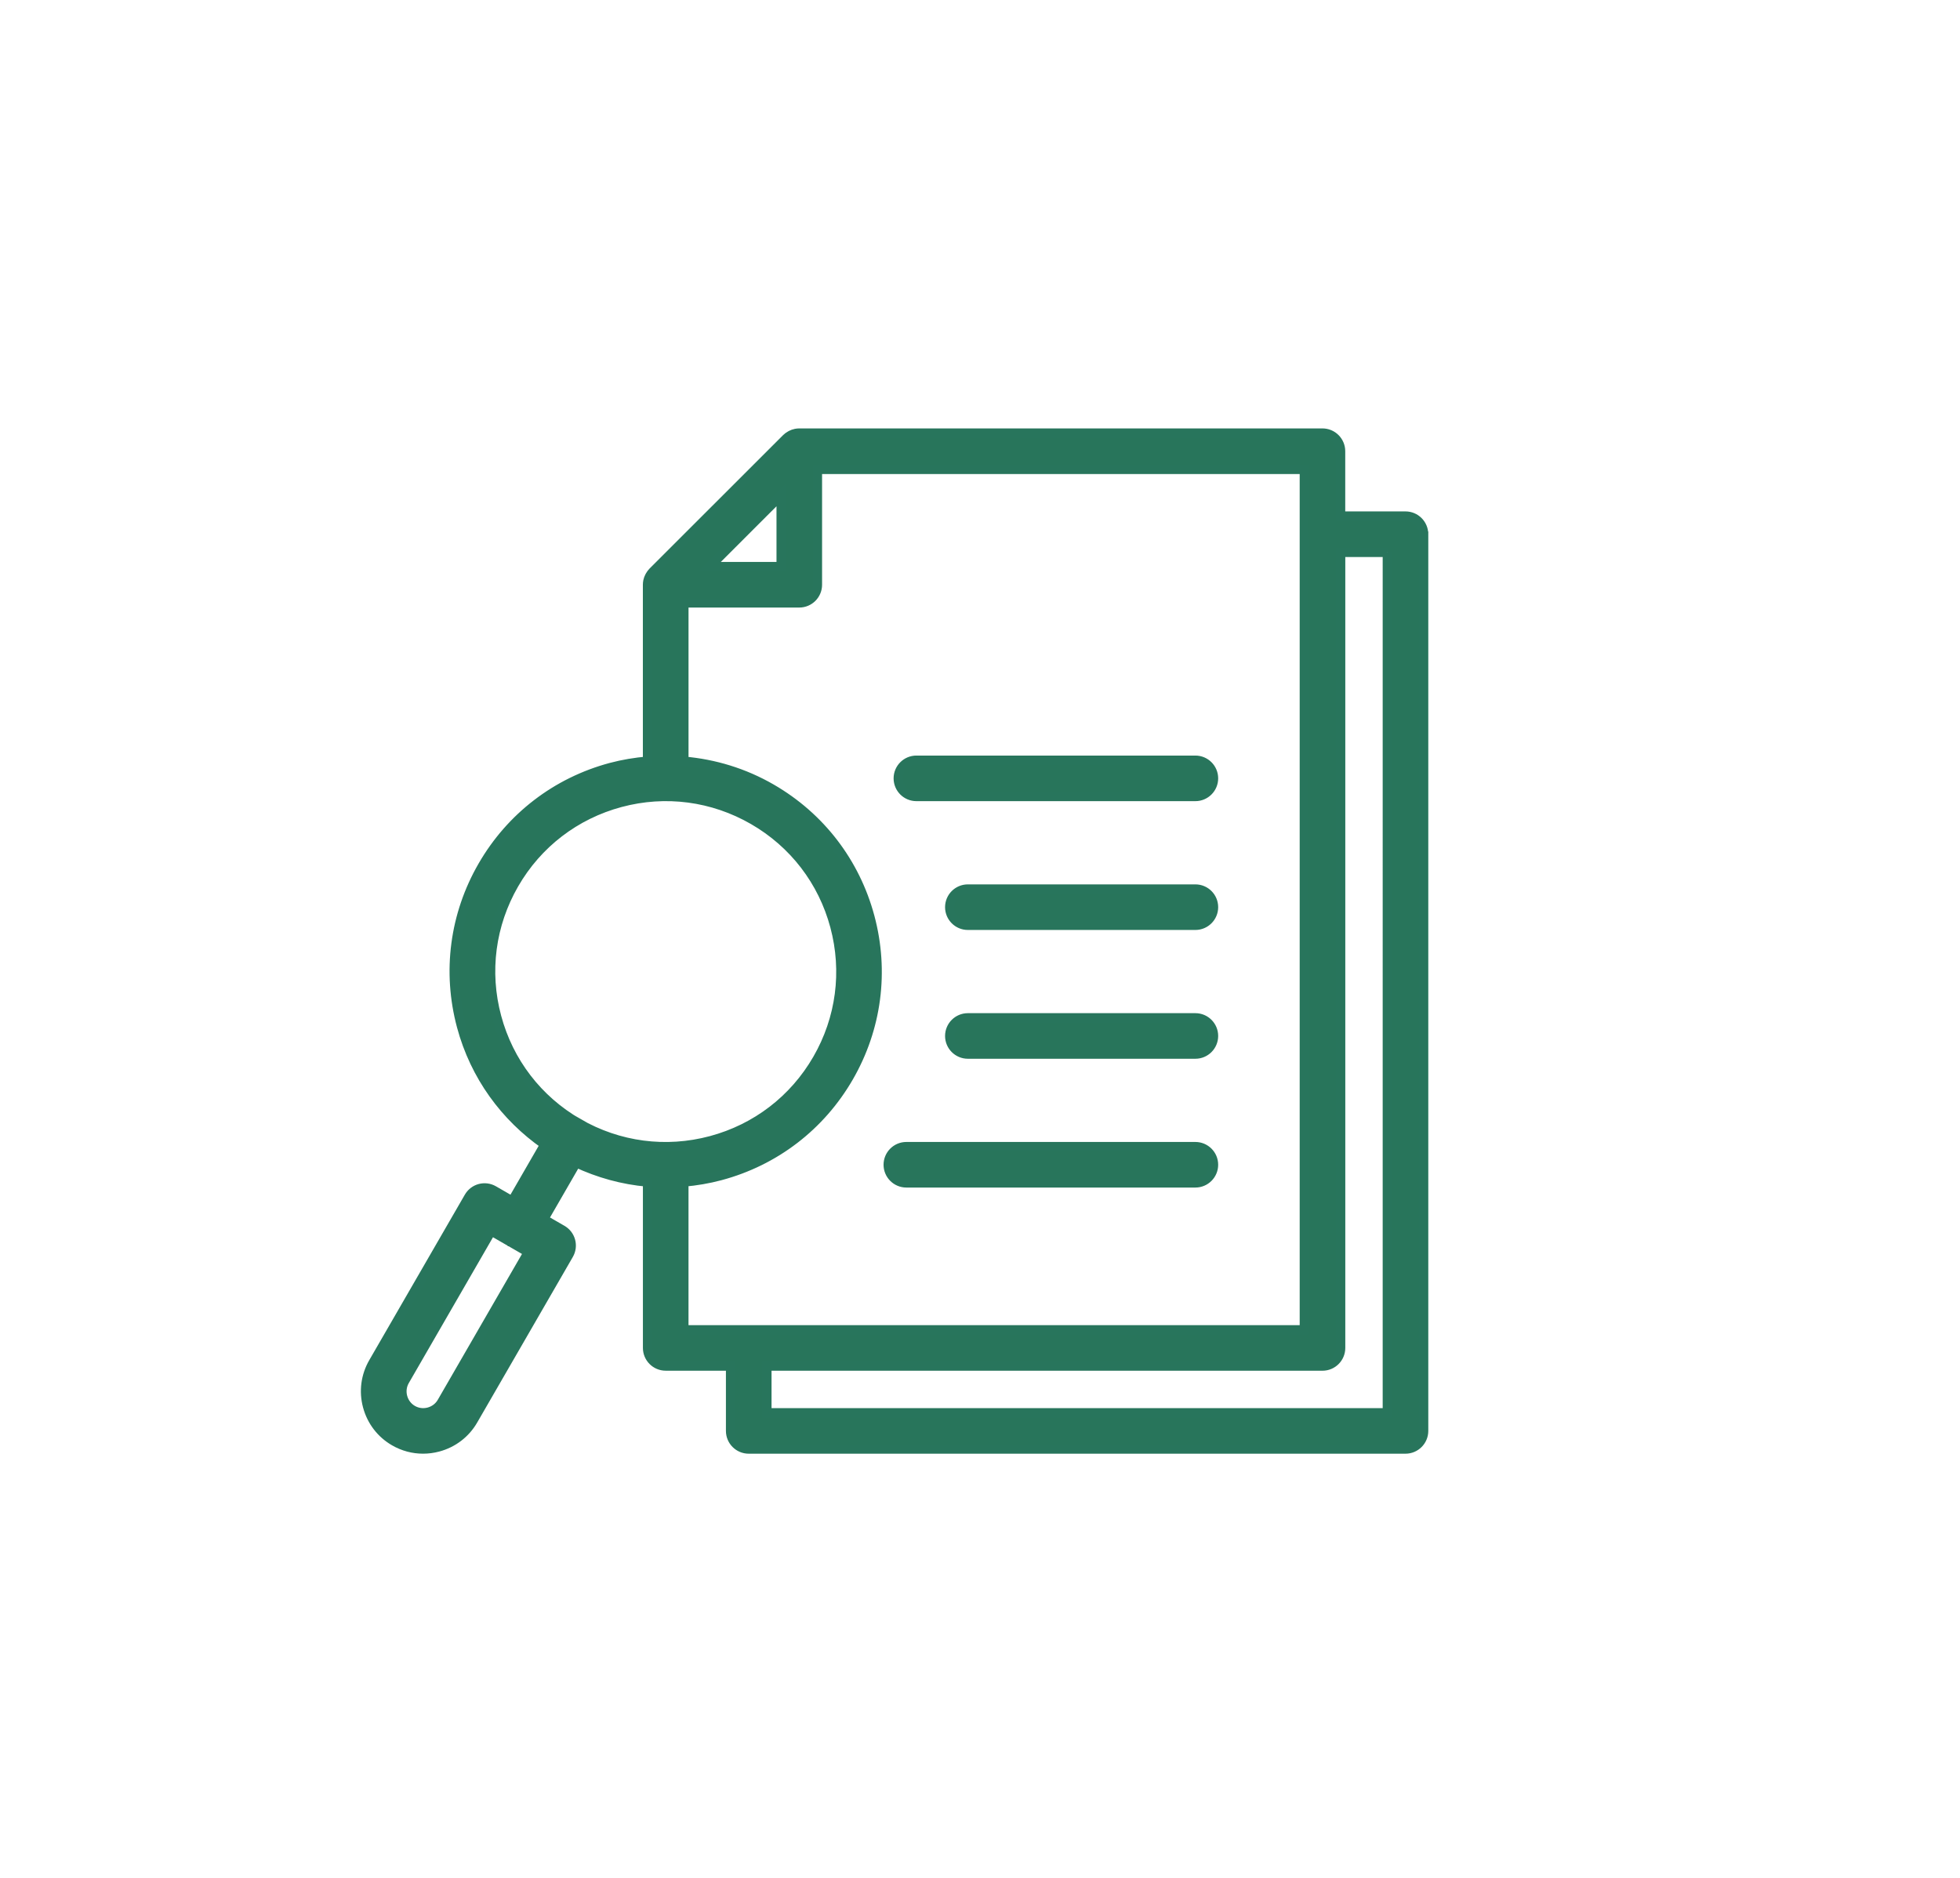 <?xml version="1.0" encoding="UTF-8"?> <svg xmlns="http://www.w3.org/2000/svg" id="a" width="105.725" height="101.337" viewBox="0 0 105.725 101.337"><defs><style>.b{fill:#28755b;stroke:#28755c;stroke-miterlimit:10;stroke-width:.5px;}</style></defs><path class="b" d="M65.46,48.946c0,.541-.439.98-.98.98h-12.272c-.541,0-.98-.439-.98-.98s.439-.98.98-.98h12.272c.542,0,.98.438.98.98ZM64.48,54.915h-12.272c-.541,0-.98.439-.98.98s.439.98.98.98h12.272c.541,0,.98-.439.98-.98s-.438-.98-.98-.98ZM48.89,63.824h15.59c.541,0,.98-.439.98-.98s-.439-.98-.98-.98h-15.59c-.541,0-.98.439-.98.98s.439.98.98.98ZM49.432,42.976h15.048c.541,0,.98-.439.98-.98s-.439-.98-.98-.98h-15.048c-.541,0-.98.439-.98.98,0,.541.439.98.98.98ZM76.794,28.824v48.38c0,.541-.439.98-.98.98h-35.427c-.541,0-.98-.439-.98-.98v-3.498h-3.498c-.541,0-.98-.439-.98-.98v-8.948c-1.346-.117-2.644-.48-3.845-1.043l-1.758,3.045.998.576c.469.271.629.869.358,1.338l-5.158,8.933c-.414.718-1.086,1.232-1.89,1.448-.27.072-.543.108-.814.108-.539,0-1.069-.141-1.547-.417-.718-.414-1.232-1.086-1.448-1.89s-.106-1.643.308-2.361l5.158-8.933c.27-.469.869-.63,1.338-.358l.998.576,1.758-3.046c-2.128-1.484-3.769-3.688-4.492-6.385-.788-2.942-.384-6.015,1.139-8.652s3.981-4.524,6.923-5.312c.653-.174,1.312-.281,1.972-.339v-9.518c0-.063.007-.124.018-.183,0-.003,0-.006.001-.01.017-.086.048-.165.086-.241.008-.017.018-.034.027-.05.044-.077.095-.15.157-.212l7.202-7.199c.062-.062.133-.112.209-.155.018-.01.035-.02.053-.029.075-.037.154-.068.238-.085.004,0,.009,0,.013-.001.058-.011.119-.018.18-.018h28.223c.541,0,.98.439.98.98v3.498h3.498c.542,0,.98.438.98.98ZM28.498,67.565l-.996-.575s-.001,0-.002,0c0,0-.001-.001-.003-.002l-.996-.575-4.667,8.085c-.153.264-.193.575-.113.874.081.299.27.548.535.701h0c.265.153.575.192.874.113.299-.081.548-.27.701-.535l4.667-8.085ZM42.135,26.712l-3.858,3.858h3.858v-3.858ZM31.19,60.597c2.184,1.261,4.729,1.596,7.165.944,2.436-.653,4.473-2.215,5.733-4.399,1.261-2.184,1.596-4.729.944-7.165s-2.215-4.473-4.4-5.733c-2.185-1.261-4.73-1.596-7.165-.944-2.436.653-4.473,2.215-5.733,4.4-1.261,2.184-1.596,4.729-.943,7.165s2.215,4.471,4.4,5.733ZM36.89,71.747h33.467V25.326h-26.263v6.224h0c0,.541-.439.98-.98.98h-6.224v8.539c1.643.141,3.251.628,4.721,1.478,2.637,1.523,4.524,3.982,5.312,6.923.788,2.942.384,6.015-1.139,8.652-1.523,2.637-3.982,4.524-6.924,5.312-.657.176-1.316.285-1.971.342v7.971ZM74.835,29.804h-2.518v42.923c0,.541-.439.98-.98.98h-29.969v2.518h33.466V29.804h0Z"></path></svg> 